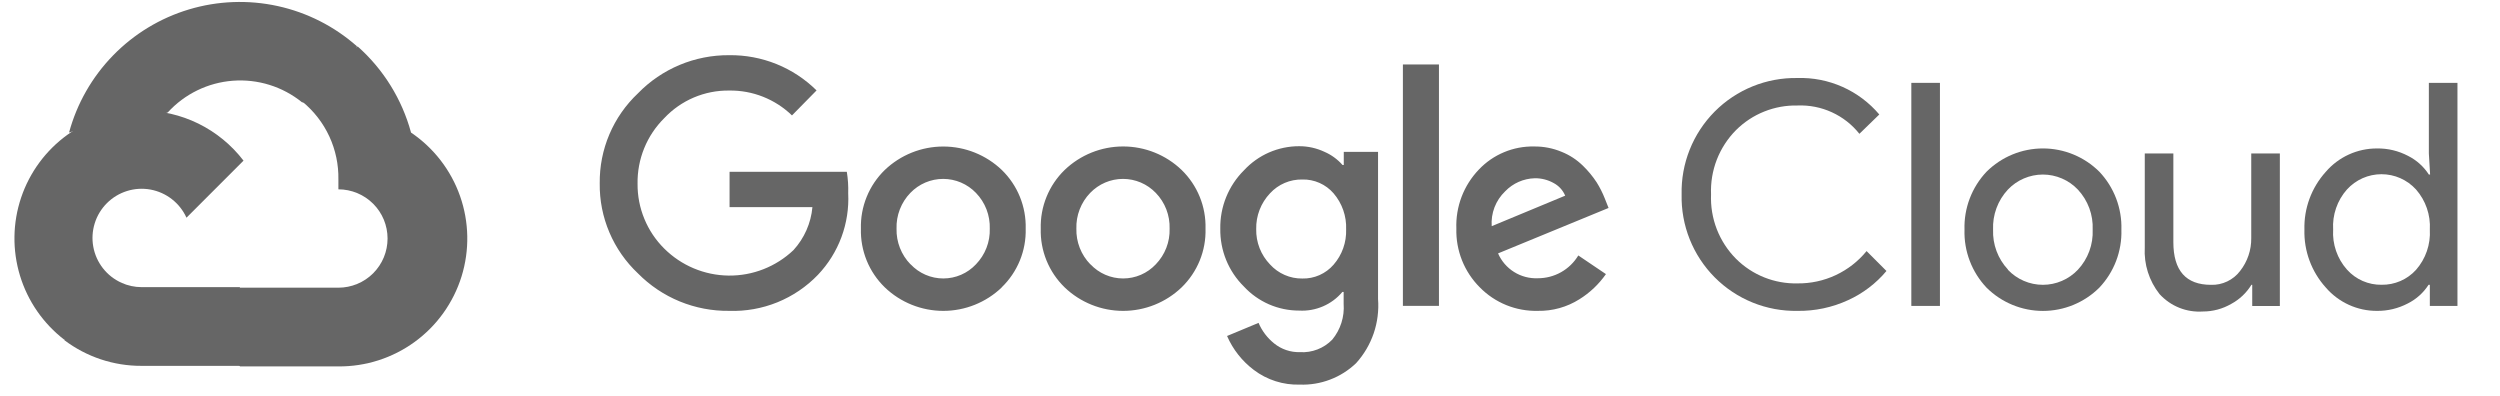 <svg width="120" height="19" viewBox="0 0 120 19" fill="none" xmlns="http://www.w3.org/2000/svg">
<g clip-path="url(#clip0_7381_105468)">
<path d="M14.486 4.911H15.149L17.038 3.021L17.131 2.219C16.049 1.264 14.741 0.6 13.33 0.291C11.92 -0.018 10.454 0.037 9.071 0.452C7.688 0.866 6.434 1.627 5.427 2.661C4.419 3.695 3.692 4.969 3.314 6.363C3.525 6.277 3.758 6.263 3.977 6.323L7.756 5.7C7.756 5.7 7.949 5.382 8.048 5.402C8.858 4.512 9.977 3.966 11.176 3.875C12.375 3.784 13.564 4.154 14.499 4.911H14.486Z" fill="#666666"/>
<path d="M19.73 6.364C19.296 4.764 18.404 3.326 17.165 2.227L14.512 4.878C15.065 5.33 15.508 5.901 15.808 6.549C16.108 7.197 16.256 7.904 16.243 8.618V9.088C16.553 9.088 16.86 9.149 17.146 9.268C17.433 9.387 17.693 9.561 17.912 9.78C18.131 9.999 18.305 10.259 18.424 10.545C18.542 10.832 18.603 11.139 18.603 11.449C18.603 11.759 18.542 12.066 18.424 12.352C18.305 12.638 18.131 12.898 17.912 13.118C17.693 13.337 17.433 13.511 17.146 13.629C16.86 13.748 16.553 13.809 16.243 13.809H11.523L11.052 14.286V17.117L11.523 17.588H16.243C17.561 17.598 18.848 17.184 19.912 16.406C20.977 15.629 21.762 14.529 22.154 13.27C22.545 12.011 22.52 10.66 22.084 9.416C21.647 8.172 20.822 7.102 19.73 6.364Z" fill="#666666"/>
<path d="M6.796 17.561H11.516V13.783H6.796C6.46 13.782 6.127 13.71 5.821 13.57L5.158 13.776L3.256 15.665L3.09 16.328C4.157 17.134 5.459 17.567 6.796 17.561Z" fill="#666666"/>
<path d="M6.796 5.305C5.517 5.312 4.272 5.719 3.236 6.469C2.199 7.218 1.423 8.272 1.014 9.485C0.606 10.697 0.587 12.006 0.959 13.23C1.331 14.454 2.076 15.53 3.09 16.31L5.828 13.572C5.48 13.415 5.175 13.176 4.94 12.875C4.705 12.574 4.546 12.221 4.478 11.845C4.409 11.469 4.433 11.083 4.547 10.718C4.66 10.354 4.861 10.022 5.131 9.752C5.401 9.482 5.732 9.282 6.097 9.168C6.461 9.054 6.848 9.031 7.223 9.099C7.599 9.168 7.952 9.327 8.253 9.562C8.554 9.797 8.793 10.101 8.951 10.45L11.689 7.711C11.114 6.96 10.373 6.352 9.525 5.934C8.676 5.517 7.742 5.301 6.796 5.305Z" fill="#666666"/>
<path d="M34.999 14.921C34.186 14.931 33.38 14.777 32.628 14.469C31.876 14.16 31.194 13.703 30.623 13.124C30.034 12.57 29.567 11.9 29.251 11.156C28.934 10.412 28.776 9.61 28.787 8.801C28.777 7.993 28.935 7.191 29.251 6.447C29.567 5.703 30.035 5.033 30.623 4.479C31.191 3.894 31.872 3.431 32.624 3.116C33.376 2.802 34.184 2.643 34.999 2.649C35.775 2.639 36.546 2.783 37.267 3.073C37.987 3.363 38.643 3.794 39.195 4.34L38.015 5.54C37.207 4.759 36.123 4.329 34.999 4.346C34.416 4.339 33.838 4.453 33.301 4.681C32.765 4.91 32.282 5.247 31.883 5.672C31.468 6.084 31.141 6.575 30.921 7.116C30.701 7.657 30.593 8.237 30.603 8.821C30.598 9.399 30.709 9.971 30.929 10.505C31.148 11.039 31.473 11.524 31.883 11.931C32.704 12.749 33.812 13.214 34.971 13.228C36.13 13.242 37.248 12.802 38.088 12.004C38.608 11.434 38.927 10.71 38.996 9.942H35.019V8.245H40.647C40.703 8.586 40.725 8.933 40.714 9.279C40.749 9.995 40.638 10.711 40.389 11.383C40.139 12.056 39.756 12.67 39.262 13.19C38.713 13.762 38.049 14.212 37.315 14.51C36.58 14.808 35.791 14.948 34.999 14.921ZM48.086 13.794C47.331 14.518 46.325 14.922 45.278 14.922C44.232 14.922 43.226 14.518 42.471 13.794C42.095 13.429 41.798 12.99 41.601 12.505C41.404 12.02 41.309 11.499 41.324 10.976C41.309 10.453 41.404 9.932 41.602 9.447C41.799 8.962 42.095 8.523 42.471 8.158C43.227 7.436 44.232 7.033 45.278 7.033C46.324 7.033 47.33 7.436 48.086 8.158C48.462 8.523 48.758 8.962 48.955 9.447C49.152 9.932 49.247 10.453 49.233 10.976C49.247 11.5 49.151 12.021 48.953 12.506C48.754 12.991 48.457 13.43 48.079 13.794H48.086ZM43.71 12.687C43.911 12.901 44.154 13.072 44.424 13.189C44.694 13.306 44.984 13.366 45.278 13.366C45.572 13.366 45.863 13.306 46.133 13.189C46.403 13.072 46.645 12.901 46.846 12.687C47.065 12.46 47.237 12.192 47.351 11.898C47.465 11.605 47.519 11.291 47.509 10.976C47.519 10.66 47.465 10.345 47.352 10.05C47.238 9.755 47.066 9.486 46.846 9.259C46.643 9.047 46.398 8.878 46.128 8.762C45.857 8.647 45.566 8.587 45.272 8.587C44.977 8.587 44.686 8.647 44.416 8.762C44.145 8.878 43.901 9.047 43.697 9.259C43.477 9.486 43.306 9.755 43.192 10.05C43.078 10.345 43.024 10.66 43.034 10.976C43.026 11.291 43.081 11.605 43.196 11.899C43.311 12.193 43.483 12.461 43.704 12.687H43.71ZM56.718 13.794C55.963 14.518 54.957 14.922 53.91 14.922C52.864 14.922 51.858 14.518 51.103 13.794C50.727 13.429 50.431 12.99 50.233 12.505C50.036 12.02 49.941 11.499 49.956 10.976C49.942 10.453 50.036 9.932 50.234 9.447C50.431 8.962 50.727 8.523 51.103 8.158C51.858 7.434 52.864 7.03 53.91 7.03C54.957 7.03 55.963 7.434 56.718 8.158C57.094 8.523 57.39 8.962 57.587 9.447C57.785 9.932 57.879 10.453 57.865 10.976C57.88 11.499 57.785 12.02 57.588 12.505C57.39 12.99 57.094 13.429 56.718 13.794ZM52.342 12.687C52.543 12.901 52.786 13.072 53.056 13.189C53.325 13.306 53.616 13.366 53.91 13.366C54.204 13.366 54.495 13.306 54.765 13.189C55.035 13.072 55.277 12.901 55.478 12.687C55.697 12.46 55.869 12.192 55.983 11.898C56.097 11.605 56.151 11.291 56.141 10.976C56.151 10.66 56.097 10.345 55.984 10.05C55.87 9.755 55.698 9.486 55.478 9.259C55.275 9.047 55.03 8.878 54.76 8.762C54.489 8.647 54.198 8.587 53.904 8.587C53.609 8.587 53.318 8.647 53.048 8.762C52.777 8.878 52.533 9.047 52.329 9.259C52.109 9.486 51.938 9.755 51.824 10.05C51.71 10.345 51.656 10.66 51.666 10.976C51.658 11.291 51.713 11.605 51.828 11.899C51.943 12.193 52.115 12.461 52.336 12.687H52.342ZM62.393 18.461C61.599 18.486 60.819 18.238 60.185 17.758C59.623 17.335 59.179 16.773 58.899 16.127L60.411 15.498C60.575 15.884 60.833 16.223 61.16 16.485C61.51 16.768 61.95 16.916 62.4 16.903C62.685 16.921 62.971 16.876 63.237 16.773C63.504 16.67 63.745 16.511 63.945 16.306C64.344 15.825 64.541 15.207 64.495 14.583V14.012H64.435C64.183 14.313 63.864 14.55 63.503 14.705C63.143 14.86 62.752 14.93 62.36 14.908C61.862 14.909 61.37 14.807 60.913 14.609C60.457 14.41 60.046 14.119 59.708 13.754C59.341 13.392 59.051 12.959 58.856 12.481C58.662 12.004 58.566 11.492 58.574 10.976C58.565 10.457 58.661 9.942 58.856 9.461C59.051 8.981 59.34 8.544 59.708 8.178C60.046 7.812 60.456 7.519 60.912 7.319C61.369 7.12 61.862 7.017 62.36 7.018C62.782 7.017 63.198 7.11 63.58 7.29C63.91 7.434 64.204 7.649 64.442 7.92H64.501V7.29H66.146V14.351C66.189 14.909 66.118 15.471 65.937 16.001C65.755 16.531 65.468 17.018 65.092 17.433C64.733 17.776 64.31 18.044 63.846 18.22C63.383 18.397 62.889 18.479 62.393 18.461ZM62.513 13.369C62.796 13.376 63.077 13.319 63.336 13.205C63.595 13.09 63.825 12.92 64.011 12.706C64.42 12.238 64.636 11.631 64.614 11.009C64.639 10.377 64.423 9.759 64.011 9.279C63.825 9.065 63.595 8.894 63.336 8.78C63.077 8.665 62.796 8.609 62.513 8.616C62.222 8.61 61.933 8.666 61.666 8.78C61.398 8.895 61.158 9.064 60.961 9.279C60.523 9.741 60.284 10.359 60.298 10.996C60.291 11.309 60.346 11.619 60.46 11.911C60.574 12.202 60.744 12.468 60.961 12.693C61.157 12.909 61.397 13.082 61.664 13.198C61.931 13.315 62.221 13.373 62.513 13.369ZM69.07 3.093V14.682H67.339V3.093H69.07ZM73.816 14.921C73.298 14.934 72.783 14.84 72.302 14.645C71.822 14.45 71.387 14.158 71.025 13.787C70.658 13.419 70.369 12.98 70.176 12.497C69.984 12.013 69.891 11.496 69.905 10.976C69.885 10.455 69.971 9.935 70.156 9.447C70.342 8.96 70.624 8.515 70.986 8.138C71.326 7.779 71.738 7.495 72.195 7.305C72.651 7.114 73.143 7.021 73.637 7.031C74.092 7.026 74.544 7.114 74.963 7.29C75.342 7.442 75.686 7.668 75.978 7.953C76.228 8.195 76.451 8.464 76.641 8.755C76.795 9.001 76.925 9.261 77.032 9.531L77.211 9.982L71.907 12.163C72.067 12.531 72.336 12.843 72.677 13.056C73.017 13.269 73.415 13.373 73.816 13.356C74.207 13.357 74.591 13.257 74.932 13.065C75.272 12.874 75.557 12.597 75.759 12.262L77.085 13.157C76.746 13.641 76.314 14.052 75.812 14.364C75.216 14.741 74.522 14.934 73.816 14.921ZM71.602 10.857L75.129 9.392C75.02 9.133 74.826 8.92 74.579 8.788C74.302 8.632 73.989 8.552 73.671 8.556C73.131 8.57 72.619 8.796 72.245 9.186C72.022 9.4 71.848 9.661 71.737 9.949C71.626 10.238 71.58 10.548 71.602 10.857Z" fill="#666666"/>
<path d="M86.274 14.922C85.538 14.935 84.807 14.799 84.125 14.522C83.443 14.245 82.824 13.834 82.305 13.312C81.787 12.79 81.378 12.168 81.106 11.485C80.833 10.801 80.701 10.069 80.718 9.334C80.701 8.598 80.833 7.866 81.106 7.182C81.378 6.499 81.787 5.877 82.305 5.355C82.824 4.833 83.443 4.422 84.125 4.145C84.807 3.868 85.538 3.732 86.274 3.745C87.019 3.721 87.759 3.867 88.44 4.17C89.121 4.473 89.724 4.926 90.206 5.495L89.251 6.423C88.898 5.979 88.445 5.624 87.928 5.388C87.412 5.152 86.848 5.041 86.281 5.064C85.735 5.052 85.192 5.15 84.685 5.353C84.178 5.555 83.717 5.859 83.33 6.244C82.928 6.648 82.614 7.132 82.407 7.663C82.201 8.195 82.107 8.764 82.13 9.334C82.107 9.903 82.201 10.472 82.407 11.004C82.614 11.535 82.928 12.019 83.33 12.423C83.717 12.809 84.178 13.112 84.685 13.315C85.192 13.517 85.735 13.616 86.281 13.603C86.914 13.61 87.541 13.475 88.115 13.206C88.689 12.937 89.195 12.543 89.596 12.052L90.55 13.007C90.05 13.604 89.423 14.082 88.714 14.405C87.95 14.758 87.116 14.935 86.274 14.922Z" fill="#666666"/>
<path d="M93.117 14.684H91.744V3.977H93.117V14.684Z" fill="#666666"/>
<path d="M95.356 8.24C96.076 7.526 97.048 7.125 98.061 7.125C99.075 7.125 100.047 7.526 100.766 8.24C101.118 8.611 101.393 9.048 101.575 9.526C101.757 10.004 101.843 10.513 101.827 11.024C101.843 11.536 101.757 12.045 101.575 12.523C101.393 13.001 101.118 13.438 100.766 13.809C100.047 14.523 99.075 14.924 98.061 14.924C97.048 14.924 96.076 14.523 95.356 13.809C95.005 13.438 94.73 13.001 94.548 12.523C94.366 12.045 94.28 11.536 94.296 11.024C94.28 10.513 94.366 10.004 94.548 9.526C94.73 9.048 95.005 8.611 95.356 8.24ZM96.377 12.947C96.594 13.176 96.854 13.358 97.143 13.482C97.432 13.607 97.743 13.671 98.058 13.671C98.373 13.671 98.684 13.607 98.973 13.482C99.262 13.358 99.523 13.176 99.739 12.947C99.979 12.69 100.165 12.387 100.287 12.057C100.409 11.727 100.463 11.376 100.448 11.024C100.463 10.673 100.409 10.322 100.287 9.992C100.165 9.662 99.979 9.359 99.739 9.102C99.523 8.873 99.262 8.691 98.973 8.567C98.684 8.443 98.373 8.378 98.058 8.378C97.743 8.378 97.432 8.443 97.143 8.567C96.854 8.691 96.594 8.873 96.377 9.102C96.138 9.359 95.951 9.662 95.83 9.992C95.708 10.322 95.653 10.673 95.668 11.024C95.655 11.375 95.711 11.725 95.834 12.054C95.957 12.383 96.144 12.684 96.384 12.941L96.377 12.947Z" fill="#666666"/>
<path d="M109.433 14.687H108.107V13.672H108.067C107.831 14.057 107.497 14.373 107.099 14.587C106.686 14.826 106.217 14.952 105.74 14.952C105.352 14.978 104.964 14.917 104.603 14.772C104.243 14.628 103.92 14.403 103.658 14.116C103.156 13.481 102.903 12.684 102.949 11.876V7.367H104.321V11.623C104.321 12.989 104.924 13.672 106.131 13.672C106.399 13.681 106.665 13.625 106.907 13.509C107.149 13.394 107.361 13.223 107.523 13.009C107.879 12.558 108.068 11.999 108.06 11.425V7.367H109.433V14.687Z" fill="#666666"/>
<path d="M114.092 14.922C113.627 14.924 113.167 14.825 112.743 14.631C112.32 14.438 111.943 14.155 111.639 13.802C110.952 13.043 110.584 12.048 110.612 11.024C110.584 10 110.952 9.005 111.639 8.246C111.943 7.893 112.32 7.61 112.743 7.417C113.167 7.224 113.627 7.124 114.092 7.126C114.614 7.117 115.129 7.241 115.591 7.484C115.996 7.688 116.34 7.997 116.585 8.379H116.645L116.585 7.364V3.977H117.958V14.684H116.632V13.669H116.572C116.327 14.051 115.983 14.36 115.578 14.564C115.12 14.805 114.61 14.928 114.092 14.922ZM114.318 13.669C114.628 13.674 114.936 13.612 115.22 13.489C115.505 13.366 115.76 13.183 115.969 12.953C116.435 12.422 116.673 11.729 116.632 11.024C116.673 10.319 116.435 9.626 115.969 9.095C115.759 8.864 115.503 8.68 115.217 8.553C114.932 8.427 114.623 8.362 114.311 8.362C113.999 8.362 113.691 8.427 113.405 8.553C113.12 8.68 112.864 8.864 112.654 9.095C112.422 9.356 112.244 9.66 112.131 9.99C112.017 10.32 111.969 10.669 111.991 11.017C111.969 11.366 112.017 11.715 112.131 12.045C112.244 12.375 112.422 12.679 112.654 12.94C112.863 13.174 113.119 13.36 113.407 13.486C113.694 13.611 114.004 13.674 114.318 13.669Z" fill="#666666"/>
</g>
<defs>
<clipPath id="clip0_7381_105468">
<rect width="120" height="18.564" fill="white"/>
</clipPath>
</defs>
</svg>

